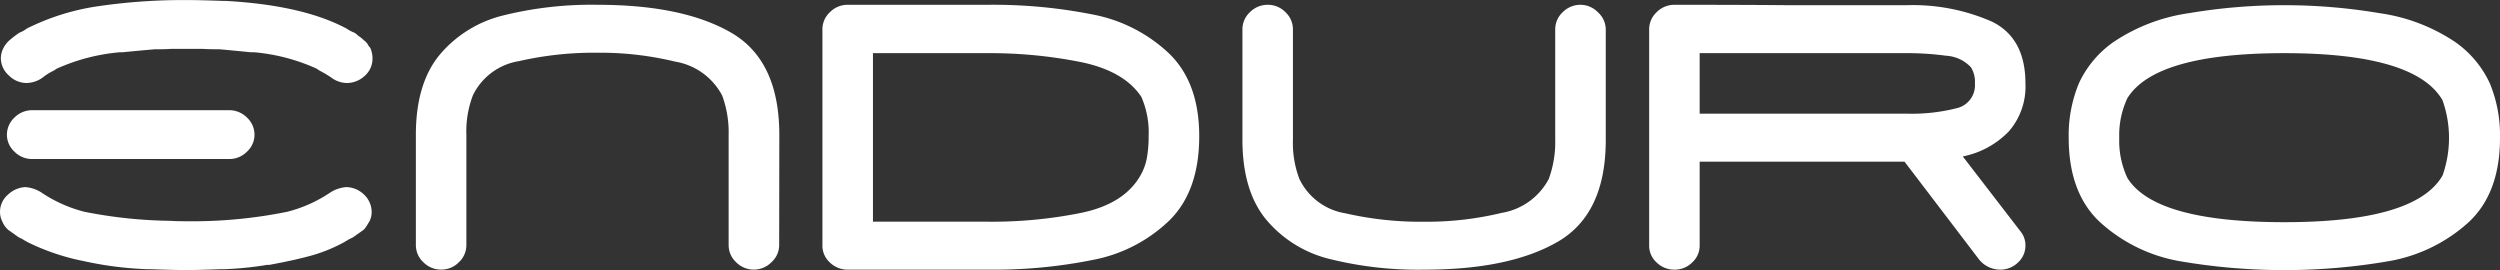 <svg xmlns="http://www.w3.org/2000/svg" width="232.279" height="25.096" viewBox="0 0 232.279 25.096"><rect x="0" y="0" width="232.279" height="25.096" fill="#333333" stroke="none"/><g id="Groupe_1" data-name="Groupe 1" transform="translate(-64.035 -198.165)"><path id="Trac&#xE9;_1" data-name="Trac&#xE9; 1" d="M98.365,218.723c-.08.134-.154.254-.22.362s-.128.2-.181.28l-.161.161-.964.682-.4.2a1.771,1.771,0,0,1-.36.2h.039a14.594,14.594,0,0,1-3.092,1.284q-1.564.442-3.974.883h-.2a31.2,31.2,0,0,1-3.935.4h-.321q-2.249.081-3.252.081H81.26q-1,0-3.332-.081h-.241a32.463,32.463,0,0,1-5.923-.762,20.788,20.788,0,0,1-5.279-1.807h.039a1.771,1.771,0,0,1-.361-.2l-.4-.2-.964-.682-.161-.161a1.943,1.943,0,0,1-.361-.561,1.976,1.976,0,0,1-.241-.964,2.092,2.092,0,0,1,.763-1.606,2.48,2.48,0,0,1,1.605-.683,3.246,3.246,0,0,1,1.447.482,12.754,12.754,0,0,0,4.015,1.807,43.122,43.122,0,0,0,7.99.843q.521.041,1.445.04a44.416,44.416,0,0,0,9.436-.883,12.786,12.786,0,0,0,4.015-1.807,3.243,3.243,0,0,1,1.446-.482,2.422,2.422,0,0,1,1.646.683,2.23,2.23,0,0,1,.723,1.606,1.966,1.966,0,0,1-.242.964Zm.08-16.1a2.484,2.484,0,0,1,.2.964,2.118,2.118,0,0,1-.723,1.626,2.419,2.419,0,0,1-1.686.663,2.459,2.459,0,0,1-1.445-.523q-.481-.319-1.085-.641l-.241-.162a17.722,17.722,0,0,0-5.781-1.526h-.321q-1.166-.12-2.932-.281c-.75,0-1.284-.013-1.6-.04H79.975q-.521.041-1.566.04-1.846.162-3.011.281h-.281a18.139,18.139,0,0,0-5.822,1.526l-.242.162a5.51,5.51,0,0,0-1.083.681,2.642,2.642,0,0,1-1.485.483,2.321,2.321,0,0,1-1.626-.7,2.136,2.136,0,0,1-.744-1.586,2.056,2.056,0,0,1,.22-.924,2.549,2.549,0,0,1,.583-.763q.481-.4.723-.562l.16-.121a2.836,2.836,0,0,0,.723-.4,21.663,21.663,0,0,1,6.706-2.088,54.718,54.718,0,0,1,8.111-.562h.119q1,0,3.334.081h.241q7.146.4,11.2,2.569a3.649,3.649,0,0,0,.763.4l.16.121a1.932,1.932,0,0,0,.3.241,2.557,2.557,0,0,1,.381.321,1.332,1.332,0,0,1,.442.522ZM65.38,212.258a2.119,2.119,0,0,1-.7-1.565,2.168,2.168,0,0,1,.7-1.607,2.312,2.312,0,0,1,1.666-.682H85.314a2.315,2.315,0,0,1,1.666.682,2.173,2.173,0,0,1,.7,1.607,2.123,2.123,0,0,1-.7,1.565,2.308,2.308,0,0,1-1.666.683H67.046A2.3,2.3,0,0,1,65.38,212.258Z" fill="#fff"></path><path id="Trac&#xE9;_2" data-name="Trac&#xE9; 2" d="M136.429,220.932a2.139,2.139,0,0,1-.722,1.6,2.3,2.3,0,0,1-3.273,0,2.163,2.163,0,0,1-.7-1.6V210.693a9.941,9.941,0,0,0-.6-3.654,6.068,6.068,0,0,0-4.377-3.152,29.582,29.582,0,0,0-7.187-.823,31.215,31.215,0,0,0-7.327.783,5.75,5.75,0,0,0-4.277,3.192,9.384,9.384,0,0,0-.6,3.654v10.239a2.167,2.167,0,0,1-.7,1.6,2.261,2.261,0,0,1-1.626.683,2.3,2.3,0,0,1-1.666-.683,2.163,2.163,0,0,1-.7-1.6V210.693q0-4.738,2.188-7.409a11.152,11.152,0,0,1,5.882-3.673,34.025,34.025,0,0,1,8.834-1q7.909,0,12.388,2.589t4.476,9.5Z" fill="#fff"></path><path id="Trac&#xE9;_3" data-name="Trac&#xE9; 3" d="M172.687,218.643a13.982,13.982,0,0,1-7.027,3.654,46.722,46.722,0,0,1-9.837.923h-13.01a2.344,2.344,0,0,1-1.666-.662,2.1,2.1,0,0,1-.7-1.587V200.9a2.167,2.167,0,0,1,.7-1.606,2.306,2.306,0,0,1,1.666-.683h13.01a47.388,47.388,0,0,1,9.736.9,14.167,14.167,0,0,1,7.087,3.614q2.81,2.711,2.811,7.689Q175.457,215.913,172.687,218.643Zm-2.611-11.484q-1.606-2.407-5.641-3.232a43.11,43.11,0,0,0-8.612-.823h-10.68v15.659h10.68a41.747,41.747,0,0,0,8.773-.843q3.915-.843,5.4-3.452a5.085,5.085,0,0,0,.6-1.647,11.3,11.3,0,0,0,.161-2.008A8.224,8.224,0,0,0,170.076,207.159Z" fill="#fff"></path><path id="Trac&#xE9;_4" data-name="Trac&#xE9; 4" d="M208.763,220.63q-4.479,2.59-12.387,2.59a34.02,34.02,0,0,1-8.834-1,11.138,11.138,0,0,1-5.882-3.673q-2.188-2.67-2.189-7.409V200.9a2.167,2.167,0,0,1,.7-1.606,2.307,2.307,0,0,1,1.667-.683,2.263,2.263,0,0,1,1.626.683,2.173,2.173,0,0,1,.7,1.606v10.238a9.389,9.389,0,0,0,.6,3.655,5.753,5.753,0,0,0,4.278,3.191,31.215,31.215,0,0,0,7.327.783,29.588,29.588,0,0,0,7.187-.823,6.068,6.068,0,0,0,4.377-3.151,9.964,9.964,0,0,0,.6-3.655V200.9a2.169,2.169,0,0,1,.7-1.606,2.309,2.309,0,0,1,1.667-.683,2.259,2.259,0,0,1,1.606.7,2.162,2.162,0,0,1,.723,1.586v10.238Q213.24,218.041,208.763,220.63Z" fill="#fff"></path><path id="Trac&#xE9;_5" data-name="Trac&#xE9; 5" d="M251.525,222.558a2.348,2.348,0,0,1-1.667.662,2.544,2.544,0,0,1-1.926-.923l-6.947-9.114H221.953v7.788a2.107,2.107,0,0,1-.7,1.587,2.3,2.3,0,0,1-1.627.662,2.342,2.342,0,0,1-1.665-.662,2.1,2.1,0,0,1-.7-1.587V200.9a2.167,2.167,0,0,1,.7-1.606,2.3,2.3,0,0,1,1.665-.683q7.147,0,10.721.04H241.1a18.246,18.246,0,0,1,8.011,1.525q3.111,1.527,3.111,5.742a6.332,6.332,0,0,1-1.546,4.457A8.134,8.134,0,0,1,246.4,212.7l5.38,6.986a2.025,2.025,0,0,1,.442,1.285A2.109,2.109,0,0,1,251.525,222.558Zm-4.357-18.129a3.394,3.394,0,0,0-2.309-1.085,26.526,26.526,0,0,0-3.754-.24H221.953v5.622h19.273a16.9,16.9,0,0,0,4.577-.5,2.191,2.191,0,0,0,1.726-2.309A2.59,2.59,0,0,0,247.168,204.429Z" fill="#fff"></path><path id="Trac&#xE9;_6" data-name="Trac&#xE9; 6" d="M293.343,218.864a14.776,14.776,0,0,1-7.288,3.554,57.228,57.228,0,0,1-19.573,0,14.755,14.755,0,0,1-7.268-3.554q-2.973-2.71-2.972-7.891a12.6,12.6,0,0,1,.943-5.059,9.582,9.582,0,0,1,3.232-3.853,16.791,16.791,0,0,1,6.988-2.671,53.24,53.24,0,0,1,17.727,0,16.809,16.809,0,0,1,7.007,2.671,9.59,9.59,0,0,1,3.232,3.853,12.618,12.618,0,0,1,.943,5.059Q296.314,216.154,293.343,218.864Zm-2.368-11.384q-2.532-4.375-14.7-4.376-11.966,0-14.576,4.175a8.047,8.047,0,0,0-.761,3.694,8.139,8.139,0,0,0,.761,3.735q2.571,4.1,14.576,4.1,12.207,0,14.7-4.336a10.441,10.441,0,0,0,0-6.988Z" fill="#fff"></path></g></svg>